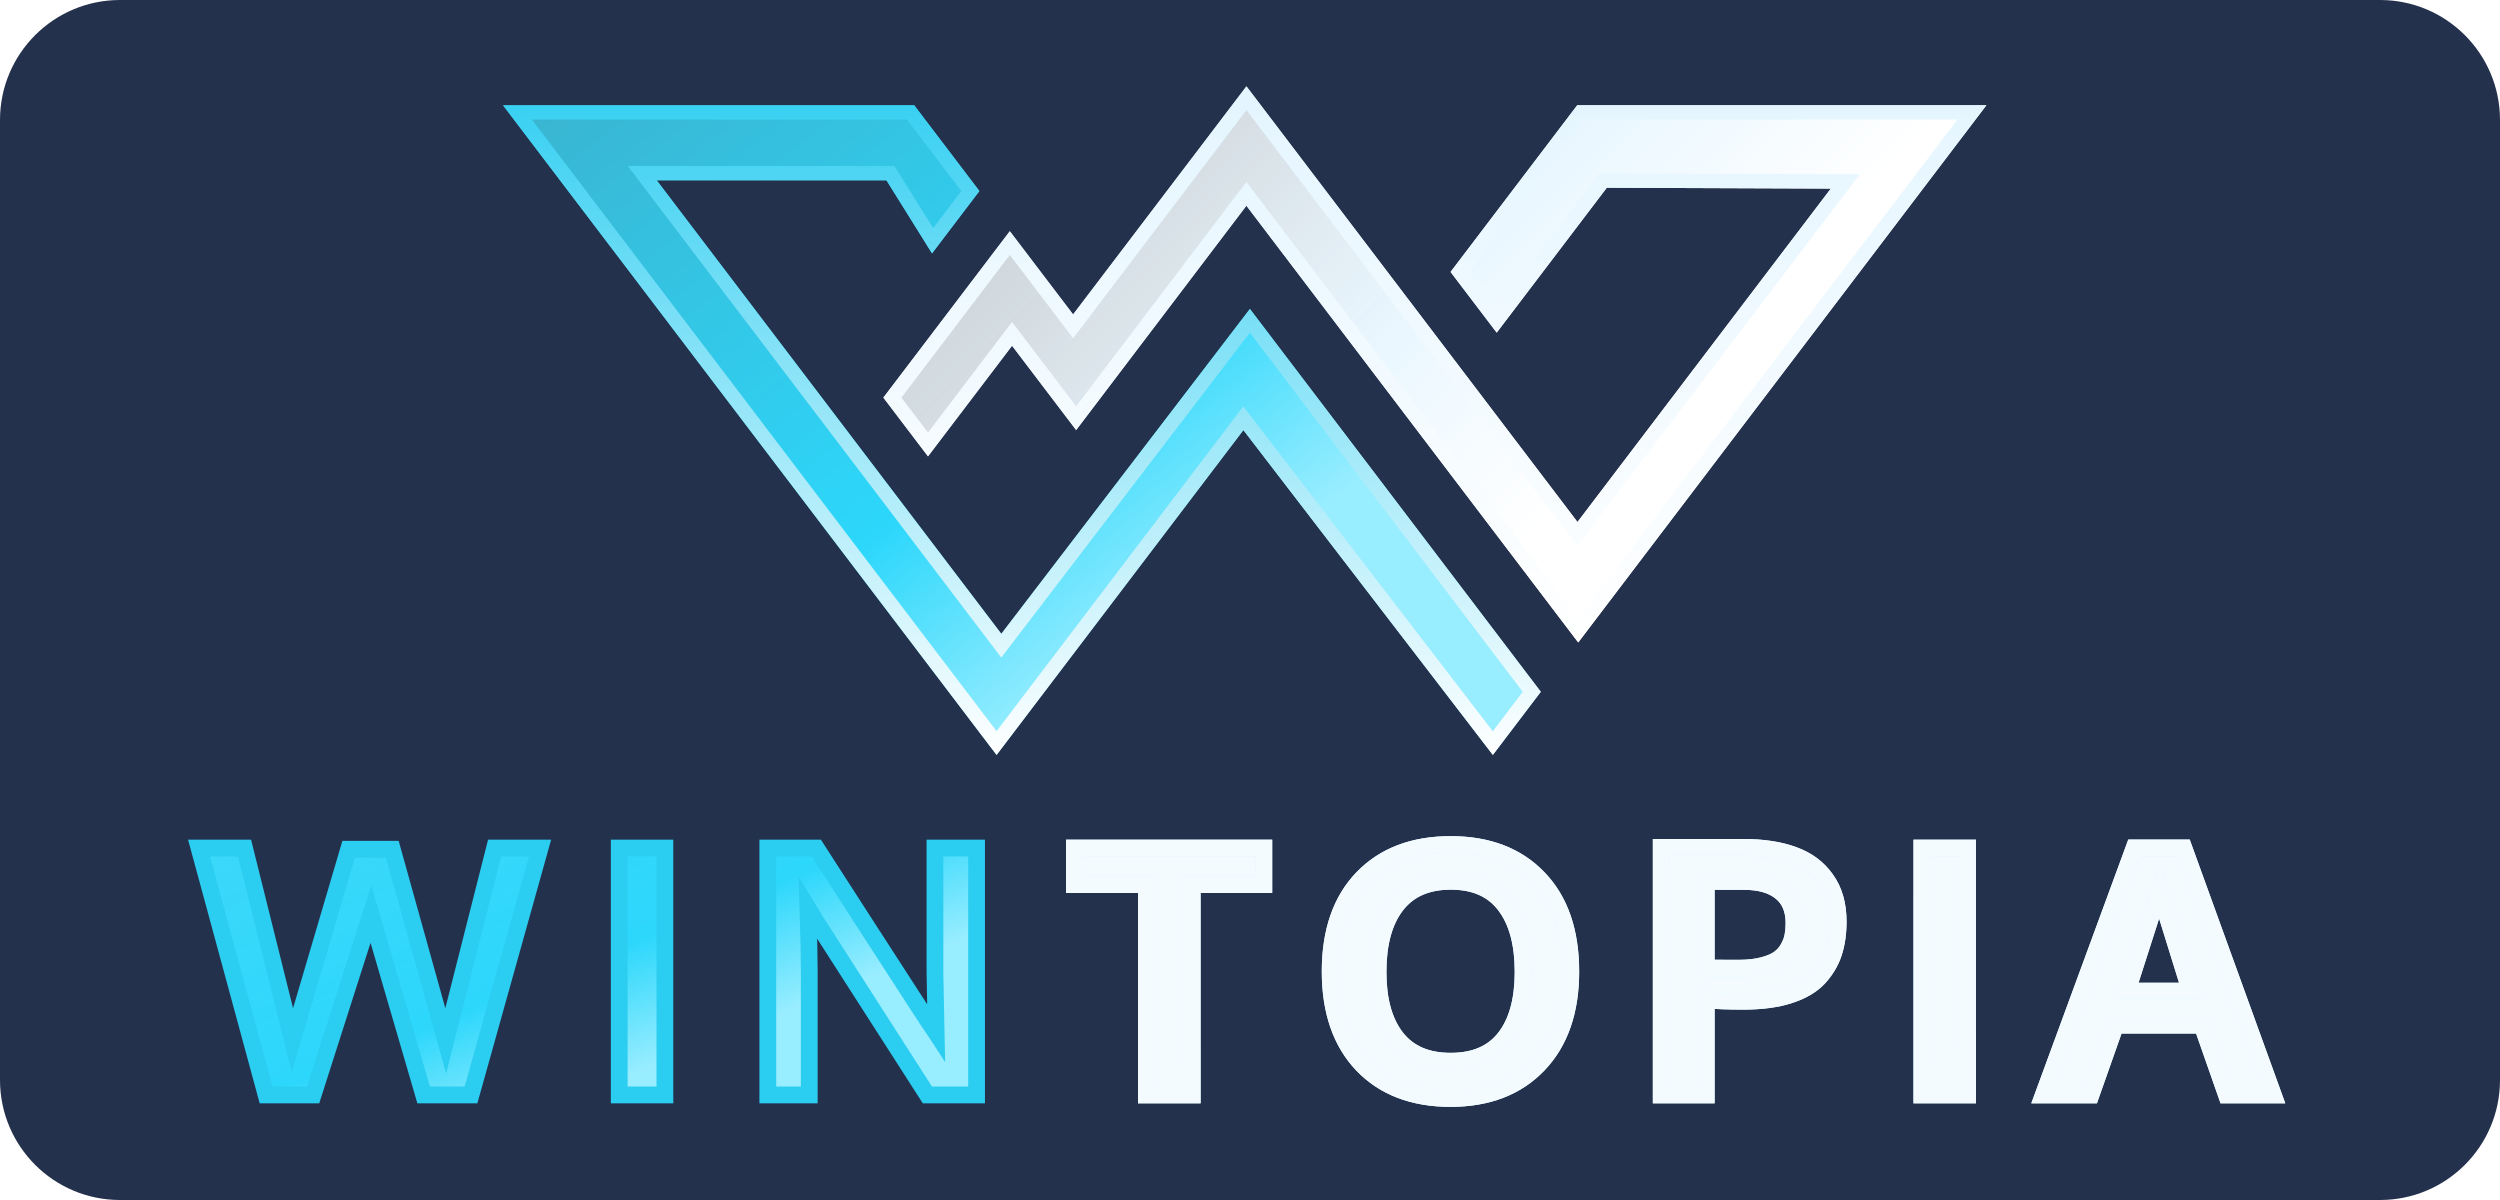 <svg width="125" height="60" viewBox="0 0 125 60" fill="none" xmlns="http://www.w3.org/2000/svg">
<g clip-path="url(#clip0_4216_1265)">
<path d="M119 0H6C2.686 0 0 2.686 0 6V54C0 57.314 2.686 60 6 60H119C122.314 60 125 57.314 125 54V6C125 2.686 122.314 0 119 0Z" fill="#24314D"/>
<g filter="url(#filter0_dddd_4216_1265)">
<path d="M25.148 5.262L49.829 37.746L62.169 21.504L74.642 37.746L77.04 34.59L62.495 15.447L50.066 31.693L32.837 9.017H44.323L46.601 12.67L48.97 9.552L45.711 5.262H25.148Z" fill="#191B22"/>
<path d="M25.148 5.262L49.829 37.746L62.169 21.504L74.642 37.746L77.04 34.59L62.495 15.447L50.066 31.693L32.837 9.017H44.323L46.601 12.67L48.97 9.552L45.711 5.262H25.148Z" fill="url(#paint0_linear_4216_1265)"/>
<path d="M50.351 31.911L62.495 16.04L76.589 34.59L74.641 37.154L62.454 21.285L62.167 20.912L61.883 21.287L49.829 37.152L25.873 5.622H45.532L48.519 9.552L46.63 12.037L44.629 8.827L44.523 8.657H44.323H32.837H32.112L32.551 9.234L49.78 31.91L50.065 32.286L50.351 31.911Z" stroke="url(#paint1_linear_4216_1265)" stroke-width="0.719"/>
</g>
<g filter="url(#filter1_dddd_4216_1265)">
<path d="M44.168 19.881L46.4 22.819L50.603 17.287L53.807 21.504L62.32 10.286L78.911 32.122L99.32 5.262H78.861L72.528 13.597L74.835 16.632L80.34 9.386L91.541 9.43L78.874 26.101L62.322 4.315L53.655 15.722L50.491 11.559L44.168 19.881Z" fill="#191B22"/>
<path d="M44.168 19.881L46.4 22.819L50.603 17.287L53.807 21.504L62.32 10.286L78.911 32.122L99.32 5.262H78.861L72.528 13.597L74.835 16.632L80.34 9.386L91.541 9.43L78.874 26.101L62.322 4.315L53.655 15.722L50.491 11.559L44.168 19.881Z" fill="url(#paint2_linear_4216_1265)"/>
<path d="M50.491 12.153L53.368 15.939L53.655 16.316L53.941 15.939L62.322 4.909L78.588 26.319L78.874 26.695L79.16 26.319L91.827 9.647L92.263 9.073L91.543 9.07L80.342 9.027L80.163 9.026L80.054 9.169L74.835 16.038L72.98 13.597L79.04 5.621H98.595L78.911 31.528L62.606 10.068L62.32 9.691L62.034 10.068L53.807 20.909L50.889 17.069L50.603 16.692L50.317 17.069L46.4 22.224L44.619 19.881L50.491 12.153Z" stroke="url(#paint3_linear_4216_1265)" stroke-width="0.719"/>
</g>
<path d="M13.305 54.747L9.951 42.404H12.226L14.619 52.008L17.433 42.463H19.615L22.286 52.042L24.729 42.404H27.004L23.55 54.747H21.182L18.545 45.706L15.655 54.747H13.305ZM30.962 54.747V42.404H33.245V54.747H30.962ZM38.39 54.747V42.404H40.817C41.255 43.089 42.145 44.471 43.487 46.549C44.83 48.627 45.647 49.891 45.939 50.34C46.023 50.469 46.167 50.688 46.369 50.997C46.577 51.301 46.723 51.517 46.807 51.646C46.768 49.719 46.748 48.72 46.748 48.647V42.404H48.829V54.747H46.369L40.8 46.069L40.395 45.403C40.44 46.886 40.463 47.928 40.463 48.529V54.747H38.39Z" fill="#191B22"/>
<path d="M13.305 54.747L9.951 42.404H12.226L14.619 52.008L17.433 42.463H19.615L22.286 52.042L24.729 42.404H27.004L23.55 54.747H21.182L18.545 45.706L15.655 54.747H13.305ZM30.962 54.747V42.404H33.245V54.747H30.962ZM38.39 54.747V42.404H40.817C41.255 43.089 42.145 44.471 43.487 46.549C44.83 48.627 45.647 49.891 45.939 50.34C46.023 50.469 46.167 50.688 46.369 50.997C46.577 51.301 46.723 51.517 46.807 51.646C46.768 49.719 46.748 48.72 46.748 48.647V42.404H48.829V54.747H46.369L40.8 46.069L40.395 45.403C40.44 46.886 40.463 47.928 40.463 48.529V54.747H38.39Z" fill="#2BCDF0"/>
<path d="M13.305 54.747L9.951 42.404H12.226L14.619 52.008L17.433 42.463H19.615L22.286 52.042L24.729 42.404H27.004L23.55 54.747H21.182L18.545 45.706L15.655 54.747H13.305ZM30.962 54.747V42.404H33.245V54.747H30.962ZM38.39 54.747V42.404H40.817C41.255 43.089 42.145 44.471 43.487 46.549C44.83 48.627 45.647 49.891 45.939 50.34C46.023 50.469 46.167 50.688 46.369 50.997C46.577 51.301 46.723 51.517 46.807 51.646C46.768 49.719 46.748 48.72 46.748 48.647V42.404H48.829V54.747H46.369L40.8 46.069L40.395 45.403C40.44 46.886 40.463 47.928 40.463 48.529V54.747H38.39Z" fill="url(#paint4_linear_4216_1265)"/>
<path d="M13.305 54.747L12.9 54.856L12.984 55.166H13.305V54.747ZM9.951 42.404V41.984H9.403L9.547 42.514L9.951 42.404ZM12.226 42.404L12.633 42.302L12.554 41.984H12.226V42.404ZM14.619 52.008L14.212 52.11L14.585 53.607L15.021 52.127L14.619 52.008ZM17.433 42.463V42.043H17.119L17.031 42.344L17.433 42.463ZM19.615 42.463L20.019 42.35L19.934 42.043H19.615V42.463ZM22.286 52.042L21.882 52.155L22.305 53.673L22.692 52.145L22.286 52.042ZM24.729 42.404V41.984H24.403L24.323 42.301L24.729 42.404ZM27.004 42.404L27.408 42.517L27.557 41.984H27.004V42.404ZM23.55 54.747V55.166H23.868L23.954 54.86L23.55 54.747ZM21.182 54.747L20.78 54.864L20.868 55.166H21.182V54.747ZM18.545 45.706L18.948 45.589L18.564 44.272L18.146 45.579L18.545 45.706ZM15.655 54.747V55.166H15.961L16.055 54.874L15.655 54.747ZM13.709 54.637L10.356 42.294L9.547 42.514L12.9 54.856L13.709 54.637ZM9.951 42.823H12.226V41.984H9.951V42.823ZM11.819 42.505L14.212 52.11L15.026 51.907L12.633 42.302L11.819 42.505ZM15.021 52.127L17.835 42.581L17.031 42.344L14.217 51.89L15.021 52.127ZM17.433 42.882H19.615V42.043H17.433V42.882ZM19.211 42.575L21.882 52.155L22.69 51.929L20.019 42.35L19.211 42.575ZM22.692 52.145L25.136 42.507L24.323 42.301L21.879 51.939L22.692 52.145ZM24.729 42.823H27.004V41.984H24.729V42.823ZM26.6 42.291L23.146 54.634L23.954 54.86L27.408 42.517L26.6 42.291ZM23.55 54.327H21.182V55.166H23.55V54.327ZM21.585 54.629L18.948 45.589L18.143 45.824L20.78 54.864L21.585 54.629ZM18.146 45.579L15.256 54.619L16.055 54.874L18.945 45.834L18.146 45.579ZM15.655 54.327H13.305V55.166H15.655V54.327ZM30.962 54.747H30.542V55.166H30.962V54.747ZM30.962 42.404V41.984H30.542V42.404H30.962ZM33.245 42.404H33.664V41.984H33.245V42.404ZM33.245 54.747V55.166H33.664V54.747H33.245ZM31.381 54.747V42.404H30.542V54.747H31.381ZM30.962 42.823H33.245V41.984H30.962V42.823ZM32.825 42.404V54.747H33.664V42.404H32.825ZM33.245 54.327H30.962V55.166H33.245V54.327ZM38.39 54.747H37.971V55.166H38.39V54.747ZM38.39 42.404V41.984H37.971V42.404H38.39ZM40.817 42.404L41.17 42.178L41.046 41.984H40.817V42.404ZM43.487 46.549L43.135 46.776L43.487 46.549ZM45.939 50.34L45.588 50.569L45.588 50.569L45.939 50.34ZM46.369 50.997L46.018 51.227L46.023 51.234L46.369 50.997ZM46.807 51.646L46.456 51.875L47.256 53.103L47.226 51.638L46.807 51.646ZM46.748 42.404V41.984H46.329V42.404H46.748ZM48.829 42.404H49.248V41.984H48.829V42.404ZM48.829 54.747V55.166H49.248V54.747H48.829ZM46.369 54.747L46.016 54.973L46.14 55.166H46.369V54.747ZM40.8 46.069L40.441 46.286L40.447 46.295L40.8 46.069ZM40.395 45.403L40.754 45.185L39.928 43.826L39.976 45.416L40.395 45.403ZM40.463 54.747V55.166H40.882V54.747H40.463ZM38.81 54.747V42.404H37.971V54.747H38.81ZM38.39 42.823H40.817V41.984H38.39V42.823ZM40.463 42.63C40.902 43.316 41.793 44.698 43.135 46.776L43.84 46.321C42.497 44.243 41.608 42.862 41.17 42.178L40.463 42.63ZM43.135 46.776C44.477 48.854 45.295 50.119 45.588 50.569L46.291 50.112C45.999 49.663 45.182 48.4 43.84 46.321L43.135 46.776ZM45.588 50.569C45.672 50.699 45.816 50.918 46.018 51.227L46.72 50.768C46.518 50.459 46.375 50.24 46.291 50.111L45.588 50.569ZM46.023 51.234C46.231 51.538 46.374 51.75 46.456 51.875L47.158 51.417C47.071 51.283 46.923 51.064 46.715 50.76L46.023 51.234ZM47.226 51.638C47.207 50.674 47.192 49.943 47.182 49.443C47.177 49.193 47.173 49.001 47.171 48.868C47.17 48.801 47.169 48.748 47.168 48.711C47.168 48.692 47.168 48.677 47.168 48.666C47.168 48.66 47.168 48.656 47.167 48.652C47.167 48.651 47.167 48.649 47.167 48.648C47.167 48.648 47.167 48.647 47.167 48.647C47.167 48.647 47.167 48.647 47.167 48.647H46.329C46.329 48.725 46.349 49.733 46.388 51.655L47.226 51.638ZM47.167 48.647V42.404H46.329V48.647H47.167ZM46.748 42.823H48.829V41.984H46.748V42.823ZM48.41 42.404V54.747H49.248V42.404H48.41ZM48.829 54.327H46.369V55.166H48.829V54.327ZM46.722 54.52L41.153 45.842L40.447 46.295L46.016 54.973L46.722 54.52ZM41.158 45.851L40.754 45.185L40.037 45.621L40.441 46.286L41.158 45.851ZM39.976 45.416C40.021 46.899 40.044 47.935 40.044 48.529H40.882C40.882 47.921 40.86 46.873 40.815 45.39L39.976 45.416ZM40.044 48.529V54.747H40.882V48.529H40.044ZM40.463 54.327H38.39V55.166H40.463V54.327Z" fill="#2BCDF0"/>
<path d="M57.319 54.747V44.232H53.721V42.404H63.191V44.232H59.611V54.747H57.319ZM69.82 51.89C70.432 52.671 71.336 53.062 72.533 53.062C73.729 53.062 74.63 52.674 75.237 51.899C75.849 51.118 76.156 50.017 76.156 48.596C76.156 47.158 75.849 46.043 75.237 45.251C74.63 44.459 73.732 44.063 72.541 44.063C71.345 44.063 70.438 44.462 69.82 45.26C69.207 46.052 68.901 47.164 68.901 48.596C68.901 50.012 69.207 51.11 69.82 51.89ZM72.524 54.923C70.665 54.923 69.196 54.362 68.118 53.239C67.045 52.109 66.509 50.554 66.509 48.571C66.509 46.577 67.048 45.021 68.126 43.903C69.205 42.786 70.674 42.227 72.533 42.227C74.392 42.227 75.858 42.788 76.931 43.912C78.003 45.029 78.54 46.585 78.54 48.579C78.54 50.551 78.001 52.101 76.922 53.23C75.844 54.359 74.378 54.923 72.524 54.923ZM83.062 54.747V42.37H87.173C88.145 42.37 88.976 42.496 89.667 42.749C90.358 42.996 90.903 43.401 91.302 43.962C91.706 44.524 91.908 45.229 91.908 46.077C91.908 46.667 91.832 47.192 91.681 47.653C91.529 48.108 91.279 48.523 90.931 48.9C90.583 49.27 90.091 49.557 89.457 49.759C88.828 49.961 88.066 50.062 87.173 50.062C86.409 50.062 85.789 50.04 85.311 49.995V54.747H83.062ZM86.929 48.411C87.395 48.411 87.8 48.366 88.142 48.276C88.49 48.186 88.76 48.071 88.951 47.931C89.148 47.79 89.302 47.616 89.414 47.408C89.532 47.2 89.608 47.001 89.642 46.81C89.681 46.613 89.701 46.394 89.701 46.153C89.701 45.473 89.482 44.956 89.044 44.603C88.606 44.249 87.988 44.072 87.19 44.072H85.311V48.394C85.379 48.405 85.918 48.411 86.929 48.411ZM96.093 54.747V42.404H98.376V54.747H96.093ZM102.165 54.747L106.707 42.395H109.192L113.666 54.747H111.324L110.102 51.258H105.78L104.55 54.747H102.165ZM106.353 49.557H109.521C108.51 46.316 107.99 44.642 107.962 44.535L106.353 49.557Z" fill="#191B22"/>
<path d="M57.319 54.747V44.232H53.721V42.404H63.191V44.232H59.611V54.747H57.319ZM69.82 51.89C70.432 52.671 71.336 53.062 72.533 53.062C73.729 53.062 74.63 52.674 75.237 51.899C75.849 51.118 76.156 50.017 76.156 48.596C76.156 47.158 75.849 46.043 75.237 45.251C74.63 44.459 73.732 44.063 72.541 44.063C71.345 44.063 70.438 44.462 69.82 45.26C69.207 46.052 68.901 47.164 68.901 48.596C68.901 50.012 69.207 51.11 69.82 51.89ZM72.524 54.923C70.665 54.923 69.196 54.362 68.118 53.239C67.045 52.109 66.509 50.554 66.509 48.571C66.509 46.577 67.048 45.021 68.126 43.903C69.205 42.786 70.674 42.227 72.533 42.227C74.392 42.227 75.858 42.788 76.931 43.912C78.003 45.029 78.54 46.585 78.54 48.579C78.54 50.551 78.001 52.101 76.922 53.23C75.844 54.359 74.378 54.923 72.524 54.923ZM83.062 54.747V42.37H87.173C88.145 42.37 88.976 42.496 89.667 42.749C90.358 42.996 90.903 43.401 91.302 43.962C91.706 44.524 91.908 45.229 91.908 46.077C91.908 46.667 91.832 47.192 91.681 47.653C91.529 48.108 91.279 48.523 90.931 48.9C90.583 49.27 90.091 49.557 89.457 49.759C88.828 49.961 88.066 50.062 87.173 50.062C86.409 50.062 85.789 50.04 85.311 49.995V54.747H83.062ZM86.929 48.411C87.395 48.411 87.8 48.366 88.142 48.276C88.49 48.186 88.76 48.071 88.951 47.931C89.148 47.79 89.302 47.616 89.414 47.408C89.532 47.2 89.608 47.001 89.642 46.81C89.681 46.613 89.701 46.394 89.701 46.153C89.701 45.473 89.482 44.956 89.044 44.603C88.606 44.249 87.988 44.072 87.19 44.072H85.311V48.394C85.379 48.405 85.918 48.411 86.929 48.411ZM96.093 54.747V42.404H98.376V54.747H96.093ZM102.165 54.747L106.707 42.395H109.192L113.666 54.747H111.324L110.102 51.258H105.78L104.55 54.747H102.165ZM106.353 49.557H109.521C108.51 46.316 107.99 44.642 107.962 44.535L106.353 49.557Z" fill="#F4FBFF"/>
<path d="M57.319 54.747H56.9V55.166H57.319V54.747ZM57.319 44.232H57.738V43.812H57.319V44.232ZM53.721 44.232H53.302V44.651H53.721V44.232ZM53.721 42.404V41.984H53.302V42.404H53.721ZM63.191 42.404H63.611V41.984H63.191V42.404ZM63.191 44.232V44.651H63.611V44.232H63.191ZM59.611 44.232V43.812H59.191V44.232H59.611ZM59.611 54.747V55.166H60.03V54.747H59.611ZM57.738 54.747V44.232H56.9V54.747H57.738ZM57.319 43.812H53.721V44.651H57.319V43.812ZM54.141 44.232V42.404H53.302V44.232H54.141ZM53.721 42.823H63.191V41.984H53.721V42.823ZM62.772 42.404V44.232H63.611V42.404H62.772ZM63.191 43.812H59.611V44.651H63.191V43.812ZM59.191 44.232V54.747H60.03V44.232H59.191ZM59.611 54.327H57.319V55.166H59.611V54.327ZM75.237 51.899L74.907 51.64L74.907 51.64L75.237 51.899ZM75.237 45.251L74.904 45.506L74.905 45.508L75.237 45.251ZM69.82 45.26L69.488 45.003L69.488 45.003L69.82 45.26ZM68.118 53.239L67.814 53.527L67.815 53.529L68.118 53.239ZM76.931 43.912L76.627 44.201L76.628 44.202L76.931 43.912ZM69.49 52.149C70.198 53.053 71.237 53.481 72.533 53.481V52.642C71.436 52.642 70.666 52.29 70.15 51.632L69.49 52.149ZM72.533 53.481C73.827 53.481 74.864 53.056 75.567 52.157L74.907 51.64C74.397 52.292 73.631 52.642 72.533 52.642V53.481ZM75.567 52.158C76.258 51.277 76.575 50.072 76.575 48.596H75.736C75.736 49.963 75.441 50.959 74.907 51.64L75.567 52.158ZM76.575 48.596C76.575 47.105 76.258 45.886 75.569 44.995L74.905 45.508C75.441 46.2 75.736 47.212 75.736 48.596H76.575ZM75.57 44.996C74.868 44.08 73.834 43.644 72.541 43.644V44.483C73.63 44.483 74.393 44.839 74.904 45.506L75.57 44.996ZM72.541 43.644C71.242 43.644 70.201 44.083 69.488 45.003L70.151 45.517C70.674 44.841 71.447 44.483 72.541 44.483V43.644ZM69.488 45.003C68.799 45.894 68.482 47.11 68.482 48.596H69.321C69.321 47.218 69.616 46.209 70.151 45.516L69.488 45.003ZM68.482 48.596C68.482 50.066 68.799 51.269 69.49 52.149L70.15 51.632C69.616 50.95 69.321 49.957 69.321 48.596H68.482ZM72.524 54.504C70.755 54.504 69.405 53.973 68.42 52.948L67.815 53.529C68.988 54.75 70.575 55.343 72.524 55.343V54.504ZM68.422 52.95C67.442 51.918 66.928 50.477 66.928 48.571H66.089C66.089 50.631 66.648 52.301 67.814 53.527L68.422 52.95ZM66.928 48.571C66.928 46.654 67.445 45.214 68.428 44.194L67.824 43.612C66.651 44.828 66.089 46.5 66.089 48.571H66.928ZM68.428 44.194C69.412 43.175 70.763 42.646 72.533 42.646V41.807C70.584 41.807 68.997 42.397 67.824 43.612L68.428 44.194ZM72.533 42.646C74.302 42.646 75.649 43.177 76.627 44.201L77.234 43.622C76.067 42.4 74.482 41.807 72.533 41.807V42.646ZM76.628 44.202C77.606 45.221 78.12 46.661 78.12 48.579H78.959C78.959 46.509 78.401 44.838 77.233 43.621L76.628 44.202ZM78.12 48.579C78.12 50.473 77.605 51.908 76.619 52.94L77.225 53.52C78.397 52.294 78.959 50.629 78.959 48.579H78.12ZM76.619 52.94C75.634 53.971 74.286 54.504 72.524 54.504V55.343C74.469 55.343 76.053 54.747 77.225 53.52L76.619 52.94ZM83.062 54.747H82.642V55.166H83.062V54.747ZM83.062 42.37V41.95H82.642V42.37H83.062ZM89.667 42.749L89.523 43.143L89.526 43.144L89.667 42.749ZM91.302 43.962L90.96 44.205L90.961 44.207L91.302 43.962ZM91.681 47.653L92.079 47.785L92.079 47.784L91.681 47.653ZM90.931 48.9L91.237 49.187L91.239 49.184L90.931 48.9ZM89.457 49.759L89.329 49.359L89.328 49.36L89.457 49.759ZM85.311 49.995L85.351 49.577L84.892 49.534V49.995H85.311ZM85.311 54.747V55.166H85.731V54.747H85.311ZM88.142 48.276L88.037 47.87L88.036 47.87L88.142 48.276ZM88.951 47.931L88.707 47.589L88.703 47.593L88.951 47.931ZM89.414 47.408L89.05 47.201L89.046 47.209L89.414 47.408ZM89.642 46.81L89.231 46.728L89.229 46.737L89.642 46.81ZM85.311 44.072V43.652H84.892V44.072H85.311ZM85.311 48.394H84.892V48.749L85.242 48.808L85.311 48.394ZM83.481 54.747V42.37H82.642V54.747H83.481ZM83.062 42.789H87.173V41.95H83.062V42.789ZM87.173 42.789C88.111 42.789 88.891 42.911 89.523 43.143L89.811 42.355C89.062 42.081 88.179 41.95 87.173 41.95V42.789ZM89.526 43.144C90.141 43.364 90.614 43.718 90.96 44.205L91.644 43.719C91.192 43.083 90.575 42.628 89.808 42.354L89.526 43.144ZM90.961 44.207C91.304 44.683 91.489 45.297 91.489 46.077H92.328C92.328 45.161 92.109 44.365 91.642 43.717L90.961 44.207ZM91.489 46.077C91.489 46.632 91.418 47.111 91.282 47.521L92.079 47.784C92.247 47.273 92.328 46.702 92.328 46.077H91.489ZM91.283 47.52C91.151 47.914 90.934 48.279 90.623 48.615L91.239 49.184C91.625 48.767 91.907 48.3 92.079 47.785L91.283 47.52ZM90.625 48.612C90.339 48.917 89.916 49.172 89.329 49.359L89.584 50.158C90.266 49.941 90.827 49.623 91.237 49.187L90.625 48.612ZM89.328 49.36C88.752 49.545 88.037 49.643 87.173 49.643V50.481C88.096 50.481 88.903 50.377 89.585 50.158L89.328 49.36ZM87.173 49.643C86.416 49.643 85.81 49.62 85.351 49.577L85.272 50.412C85.768 50.459 86.403 50.481 87.173 50.481V49.643ZM84.892 49.995V54.747H85.731V49.995H84.892ZM85.311 54.327H83.062V55.166H85.311V54.327ZM86.929 48.83C87.421 48.83 87.862 48.783 88.249 48.682L88.036 47.87C87.737 47.949 87.37 47.991 86.929 47.991V48.83ZM88.247 48.682C88.623 48.585 88.949 48.453 89.2 48.269L88.703 47.593C88.571 47.689 88.358 47.787 88.037 47.87L88.247 48.682ZM89.195 48.272C89.442 48.095 89.64 47.873 89.783 47.608L89.046 47.209C88.964 47.359 88.853 47.485 88.707 47.589L89.195 48.272ZM89.779 47.615C89.915 47.375 90.011 47.13 90.055 46.883L89.229 46.737C89.205 46.871 89.149 47.026 89.05 47.201L89.779 47.615ZM90.053 46.892C90.099 46.664 90.12 46.417 90.12 46.153H89.281C89.281 46.372 89.264 46.563 89.231 46.728L90.053 46.892ZM90.12 46.153C90.12 45.376 89.865 44.726 89.307 44.276L88.78 44.929C89.099 45.187 89.281 45.571 89.281 46.153H90.12ZM89.307 44.276C88.769 43.842 88.044 43.652 87.19 43.652V44.491C87.931 44.491 88.442 44.656 88.78 44.929L89.307 44.276ZM87.19 43.652H85.311V44.491H87.19V43.652ZM84.892 44.072V48.394H85.731V44.072H84.892ZM85.242 48.808C85.295 48.816 85.376 48.819 85.439 48.821C85.518 48.823 85.626 48.825 85.762 48.826C86.034 48.829 86.423 48.83 86.929 48.83V47.991C86.424 47.991 86.038 47.99 85.771 47.987C85.637 47.986 85.534 47.984 85.462 47.982C85.373 47.98 85.362 47.977 85.38 47.98L85.242 48.808ZM96.093 54.747H95.674V55.166H96.093V54.747ZM96.093 42.404V41.984H95.674V42.404H96.093ZM98.376 42.404H98.796V41.984H98.376V42.404ZM98.376 54.747V55.166H98.796V54.747H98.376ZM96.513 54.747V42.404H95.674V54.747H96.513ZM96.093 42.823H98.376V41.984H96.093V42.823ZM97.957 42.404V54.747H98.796V42.404H97.957ZM98.376 54.327H96.093V55.166H98.376V54.327ZM102.165 54.747L101.772 54.602L101.564 55.166H102.165V54.747ZM106.707 42.395V41.976H106.414L106.313 42.251L106.707 42.395ZM109.192 42.395L109.586 42.252L109.486 41.976H109.192V42.395ZM113.666 54.747V55.166H114.264L114.06 54.604L113.666 54.747ZM111.324 54.747L110.928 54.885L111.026 55.166H111.324V54.747ZM110.102 51.258L110.498 51.12L110.4 50.839H110.102V51.258ZM105.78 51.258V50.839H105.483L105.384 51.119L105.78 51.258ZM104.55 54.747V55.166H104.847L104.945 54.886L104.55 54.747ZM106.353 49.557L105.953 49.429L105.778 49.976H106.353V49.557ZM109.521 49.557V49.976H110.091L109.921 49.432L109.521 49.557ZM107.962 44.535L108.368 44.428L108.002 43.038L107.563 44.407L107.962 44.535ZM102.559 54.891L107.1 42.54L106.313 42.251L101.772 54.602L102.559 54.891ZM106.707 42.815H109.192V41.976H106.707V42.815ZM108.798 42.538L113.272 54.889L114.06 54.604L109.586 42.252L108.798 42.538ZM113.666 54.327H111.324V55.166H113.666V54.327ZM111.72 54.608L110.498 51.12L109.706 51.397L110.928 54.885L111.72 54.608ZM110.102 50.839H105.78V51.678H110.102V50.839ZM105.384 51.119L104.154 54.607L104.945 54.886L106.175 51.398L105.384 51.119ZM104.55 54.327H102.165V55.166H104.55V54.327ZM106.353 49.976H109.521V49.137H106.353V49.976ZM109.921 49.432C109.416 47.811 109.033 46.583 108.773 45.746C108.643 45.328 108.544 45.008 108.476 44.786C108.442 44.675 108.416 44.589 108.397 44.527C108.388 44.496 108.38 44.472 108.375 44.455C108.369 44.435 108.368 44.428 108.368 44.428L107.556 44.642C107.588 44.761 108.113 46.451 109.12 49.681L109.921 49.432ZM107.563 44.407L105.953 49.429L106.752 49.685L108.361 44.663L107.563 44.407Z" fill="url(#paint5_linear_4216_1265)"/>
<path d="M57.319 54.747H56.9V55.166H57.319V54.747ZM57.319 44.232H57.738V43.812H57.319V44.232ZM53.721 44.232H53.302V44.651H53.721V44.232ZM53.721 42.404V41.984H53.302V42.404H53.721ZM63.191 42.404H63.611V41.984H63.191V42.404ZM63.191 44.232V44.651H63.611V44.232H63.191ZM59.611 44.232V43.812H59.191V44.232H59.611ZM59.611 54.747V55.166H60.03V54.747H59.611ZM57.738 54.747V44.232H56.9V54.747H57.738ZM57.319 43.812H53.721V44.651H57.319V43.812ZM54.141 44.232V42.404H53.302V44.232H54.141ZM53.721 42.823H63.191V41.984H53.721V42.823ZM62.772 42.404V44.232H63.611V42.404H62.772ZM63.191 43.812H59.611V44.651H63.191V43.812ZM59.191 44.232V54.747H60.03V44.232H59.191ZM59.611 54.327H57.319V55.166H59.611V54.327ZM75.237 51.899L74.907 51.64L74.907 51.64L75.237 51.899ZM75.237 45.251L74.904 45.506L74.905 45.508L75.237 45.251ZM69.82 45.26L69.488 45.003L69.488 45.003L69.82 45.26ZM68.118 53.239L67.814 53.527L67.815 53.529L68.118 53.239ZM76.931 43.912L76.627 44.201L76.628 44.202L76.931 43.912ZM69.49 52.149C70.198 53.053 71.237 53.481 72.533 53.481V52.642C71.436 52.642 70.666 52.29 70.15 51.632L69.49 52.149ZM72.533 53.481C73.827 53.481 74.864 53.056 75.567 52.157L74.907 51.64C74.397 52.292 73.631 52.642 72.533 52.642V53.481ZM75.567 52.158C76.258 51.277 76.575 50.072 76.575 48.596H75.736C75.736 49.963 75.441 50.959 74.907 51.64L75.567 52.158ZM76.575 48.596C76.575 47.105 76.258 45.886 75.569 44.995L74.905 45.508C75.441 46.2 75.736 47.212 75.736 48.596H76.575ZM75.57 44.996C74.868 44.08 73.834 43.644 72.541 43.644V44.483C73.63 44.483 74.393 44.839 74.904 45.506L75.57 44.996ZM72.541 43.644C71.242 43.644 70.201 44.083 69.488 45.003L70.151 45.517C70.674 44.841 71.447 44.483 72.541 44.483V43.644ZM69.488 45.003C68.799 45.894 68.482 47.11 68.482 48.596H69.321C69.321 47.218 69.616 46.209 70.151 45.516L69.488 45.003ZM68.482 48.596C68.482 50.066 68.799 51.269 69.49 52.149L70.15 51.632C69.616 50.95 69.321 49.957 69.321 48.596H68.482ZM72.524 54.504C70.755 54.504 69.405 53.973 68.42 52.948L67.815 53.529C68.988 54.75 70.575 55.343 72.524 55.343V54.504ZM68.422 52.95C67.442 51.918 66.928 50.477 66.928 48.571H66.089C66.089 50.631 66.648 52.301 67.814 53.527L68.422 52.95ZM66.928 48.571C66.928 46.654 67.445 45.214 68.428 44.194L67.824 43.612C66.651 44.828 66.089 46.5 66.089 48.571H66.928ZM68.428 44.194C69.412 43.175 70.763 42.646 72.533 42.646V41.807C70.584 41.807 68.997 42.397 67.824 43.612L68.428 44.194ZM72.533 42.646C74.302 42.646 75.649 43.177 76.627 44.201L77.234 43.622C76.067 42.4 74.482 41.807 72.533 41.807V42.646ZM76.628 44.202C77.606 45.221 78.12 46.661 78.12 48.579H78.959C78.959 46.509 78.401 44.838 77.233 43.621L76.628 44.202ZM78.12 48.579C78.12 50.473 77.605 51.908 76.619 52.94L77.225 53.52C78.397 52.294 78.959 50.629 78.959 48.579H78.12ZM76.619 52.94C75.634 53.971 74.286 54.504 72.524 54.504V55.343C74.469 55.343 76.053 54.747 77.225 53.52L76.619 52.94ZM83.062 54.747H82.642V55.166H83.062V54.747ZM83.062 42.37V41.95H82.642V42.37H83.062ZM89.667 42.749L89.523 43.143L89.526 43.144L89.667 42.749ZM91.302 43.962L90.96 44.205L90.961 44.207L91.302 43.962ZM91.681 47.653L92.079 47.785L92.079 47.784L91.681 47.653ZM90.931 48.9L91.237 49.187L91.239 49.184L90.931 48.9ZM89.457 49.759L89.329 49.359L89.328 49.36L89.457 49.759ZM85.311 49.995L85.351 49.577L84.892 49.534V49.995H85.311ZM85.311 54.747V55.166H85.731V54.747H85.311ZM88.142 48.276L88.037 47.87L88.036 47.87L88.142 48.276ZM88.951 47.931L88.707 47.589L88.703 47.593L88.951 47.931ZM89.414 47.408L89.05 47.201L89.046 47.209L89.414 47.408ZM89.642 46.81L89.231 46.728L89.229 46.737L89.642 46.81ZM85.311 44.072V43.652H84.892V44.072H85.311ZM85.311 48.394H84.892V48.749L85.242 48.808L85.311 48.394ZM83.481 54.747V42.37H82.642V54.747H83.481ZM83.062 42.789H87.173V41.95H83.062V42.789ZM87.173 42.789C88.111 42.789 88.891 42.911 89.523 43.143L89.811 42.355C89.062 42.081 88.179 41.95 87.173 41.95V42.789ZM89.526 43.144C90.141 43.364 90.614 43.718 90.96 44.205L91.644 43.719C91.192 43.083 90.575 42.628 89.808 42.354L89.526 43.144ZM90.961 44.207C91.304 44.683 91.489 45.297 91.489 46.077H92.328C92.328 45.161 92.109 44.365 91.642 43.717L90.961 44.207ZM91.489 46.077C91.489 46.632 91.418 47.111 91.282 47.521L92.079 47.784C92.247 47.273 92.328 46.702 92.328 46.077H91.489ZM91.283 47.52C91.151 47.914 90.934 48.279 90.623 48.615L91.239 49.184C91.625 48.767 91.907 48.3 92.079 47.785L91.283 47.52ZM90.625 48.612C90.339 48.917 89.916 49.172 89.329 49.359L89.584 50.158C90.266 49.941 90.827 49.623 91.237 49.187L90.625 48.612ZM89.328 49.36C88.752 49.545 88.037 49.643 87.173 49.643V50.481C88.096 50.481 88.903 50.377 89.585 50.158L89.328 49.36ZM87.173 49.643C86.416 49.643 85.81 49.62 85.351 49.577L85.272 50.412C85.768 50.459 86.403 50.481 87.173 50.481V49.643ZM84.892 49.995V54.747H85.731V49.995H84.892ZM85.311 54.327H83.062V55.166H85.311V54.327ZM86.929 48.83C87.421 48.83 87.862 48.783 88.249 48.682L88.036 47.87C87.737 47.949 87.37 47.991 86.929 47.991V48.83ZM88.247 48.682C88.623 48.585 88.949 48.453 89.2 48.269L88.703 47.593C88.571 47.689 88.358 47.787 88.037 47.87L88.247 48.682ZM89.195 48.272C89.442 48.095 89.64 47.873 89.783 47.608L89.046 47.209C88.964 47.359 88.853 47.485 88.707 47.589L89.195 48.272ZM89.779 47.615C89.915 47.375 90.011 47.13 90.055 46.883L89.229 46.737C89.205 46.871 89.149 47.026 89.05 47.201L89.779 47.615ZM90.053 46.892C90.099 46.664 90.12 46.417 90.12 46.153H89.281C89.281 46.372 89.264 46.563 89.231 46.728L90.053 46.892ZM90.12 46.153C90.12 45.376 89.865 44.726 89.307 44.276L88.78 44.929C89.099 45.187 89.281 45.571 89.281 46.153H90.12ZM89.307 44.276C88.769 43.842 88.044 43.652 87.19 43.652V44.491C87.931 44.491 88.442 44.656 88.78 44.929L89.307 44.276ZM87.19 43.652H85.311V44.491H87.19V43.652ZM84.892 44.072V48.394H85.731V44.072H84.892ZM85.242 48.808C85.295 48.816 85.376 48.819 85.439 48.821C85.518 48.823 85.626 48.825 85.762 48.826C86.034 48.829 86.423 48.83 86.929 48.83V47.991C86.424 47.991 86.038 47.99 85.771 47.987C85.637 47.986 85.534 47.984 85.462 47.982C85.373 47.98 85.362 47.977 85.38 47.98L85.242 48.808ZM96.093 54.747H95.674V55.166H96.093V54.747ZM96.093 42.404V41.984H95.674V42.404H96.093ZM98.376 42.404H98.796V41.984H98.376V42.404ZM98.376 54.747V55.166H98.796V54.747H98.376ZM96.513 54.747V42.404H95.674V54.747H96.513ZM96.093 42.823H98.376V41.984H96.093V42.823ZM97.957 42.404V54.747H98.796V42.404H97.957ZM98.376 54.327H96.093V55.166H98.376V54.327ZM102.165 54.747L101.772 54.602L101.564 55.166H102.165V54.747ZM106.707 42.395V41.976H106.414L106.313 42.251L106.707 42.395ZM109.192 42.395L109.586 42.252L109.486 41.976H109.192V42.395ZM113.666 54.747V55.166H114.264L114.06 54.604L113.666 54.747ZM111.324 54.747L110.928 54.885L111.026 55.166H111.324V54.747ZM110.102 51.258L110.498 51.12L110.4 50.839H110.102V51.258ZM105.78 51.258V50.839H105.483L105.384 51.119L105.78 51.258ZM104.55 54.747V55.166H104.847L104.945 54.886L104.55 54.747ZM106.353 49.557L105.953 49.429L105.778 49.976H106.353V49.557ZM109.521 49.557V49.976H110.091L109.921 49.432L109.521 49.557ZM107.962 44.535L108.368 44.428L108.002 43.038L107.563 44.407L107.962 44.535ZM102.559 54.891L107.1 42.54L106.313 42.251L101.772 54.602L102.559 54.891ZM106.707 42.815H109.192V41.976H106.707V42.815ZM108.798 42.538L113.272 54.889L114.06 54.604L109.586 42.252L108.798 42.538ZM113.666 54.327H111.324V55.166H113.666V54.327ZM111.72 54.608L110.498 51.12L109.706 51.397L110.928 54.885L111.72 54.608ZM110.102 50.839H105.78V51.678H110.102V50.839ZM105.384 51.119L104.154 54.607L104.945 54.886L106.175 51.398L105.384 51.119ZM104.55 54.327H102.165V55.166H104.55V54.327ZM106.353 49.976H109.521V49.137H106.353V49.976ZM109.921 49.432C109.416 47.811 109.033 46.583 108.773 45.746C108.643 45.328 108.544 45.008 108.476 44.786C108.442 44.675 108.416 44.589 108.397 44.527C108.388 44.496 108.38 44.472 108.375 44.455C108.369 44.435 108.368 44.428 108.368 44.428L107.556 44.642C107.588 44.761 108.113 46.451 109.12 49.681L109.921 49.432ZM107.563 44.407L105.953 49.429L106.752 49.685L108.361 44.663L107.563 44.407Z" fill="#F4FBFF"/>
</g>
<defs>
<filter id="filter0_dddd_4216_1265" x="17.48" y="-2.407" width="67.23" height="47.822" filterUnits="userSpaceOnUse" color-interpolation-filters="sRGB">
<feFlood flood-opacity="0" result="BackgroundImageFix"/>
<feColorMatrix in="SourceAlpha" type="matrix" values="0 0 0 0 0 0 0 0 0 0 0 0 0 0 0 0 0 0 127 0" result="hardAlpha"/>
<feOffset/>
<feGaussianBlur stdDeviation="0.479"/>
<feComposite in2="hardAlpha" operator="out"/>
<feColorMatrix type="matrix" values="0 0 0 0 0.169 0 0 0 0 0.804 0 0 0 0 0.941 0 0 0 0.5 0"/>
<feBlend mode="normal" in2="BackgroundImageFix" result="effect1_dropShadow_4216_1265"/>
<feColorMatrix in="SourceAlpha" type="matrix" values="0 0 0 0 0 0 0 0 0 0 0 0 0 0 0 0 0 0 127 0" result="hardAlpha"/>
<feOffset/>
<feGaussianBlur stdDeviation="0.959"/>
<feComposite in2="hardAlpha" operator="out"/>
<feColorMatrix type="matrix" values="0 0 0 0 0.169 0 0 0 0 0.804 0 0 0 0 0.941 0 0 0 0.3 0"/>
<feBlend mode="normal" in2="effect1_dropShadow_4216_1265" result="effect2_dropShadow_4216_1265"/>
<feColorMatrix in="SourceAlpha" type="matrix" values="0 0 0 0 0 0 0 0 0 0 0 0 0 0 0 0 0 0 127 0" result="hardAlpha"/>
<feOffset/>
<feGaussianBlur stdDeviation="1.917"/>
<feComposite in2="hardAlpha" operator="out"/>
<feColorMatrix type="matrix" values="0 0 0 0 0.169 0 0 0 0 0.804 0 0 0 0 0.941 0 0 0 0.2 0"/>
<feBlend mode="normal" in2="effect2_dropShadow_4216_1265" result="effect3_dropShadow_4216_1265"/>
<feColorMatrix in="SourceAlpha" type="matrix" values="0 0 0 0 0 0 0 0 0 0 0 0 0 0 0 0 0 0 127 0" result="hardAlpha"/>
<feOffset/>
<feGaussianBlur stdDeviation="3.834"/>
<feComposite in2="hardAlpha" operator="out"/>
<feColorMatrix type="matrix" values="0 0 0 0 0.169 0 0 0 0 0.804 0 0 0 0 0.941 0 0 0 0.1 0"/>
<feBlend mode="normal" in2="effect3_dropShadow_4216_1265" result="effect4_dropShadow_4216_1265"/>
<feBlend mode="normal" in="SourceGraphic" in2="effect4_dropShadow_4216_1265" result="shape"/>
</filter>
<filter id="filter1_dddd_4216_1265" x="36.499" y="-3.354" width="70.49" height="43.145" filterUnits="userSpaceOnUse" color-interpolation-filters="sRGB">
<feFlood flood-opacity="0" result="BackgroundImageFix"/>
<feColorMatrix in="SourceAlpha" type="matrix" values="0 0 0 0 0 0 0 0 0 0 0 0 0 0 0 0 0 0 127 0" result="hardAlpha"/>
<feOffset/>
<feGaussianBlur stdDeviation="0.479"/>
<feComposite in2="hardAlpha" operator="out"/>
<feColorMatrix type="matrix" values="0 0 0 0 0.729 0 0 0 0 0.855 0 0 0 0 0.933 0 0 0 0.5 0"/>
<feBlend mode="normal" in2="BackgroundImageFix" result="effect1_dropShadow_4216_1265"/>
<feColorMatrix in="SourceAlpha" type="matrix" values="0 0 0 0 0 0 0 0 0 0 0 0 0 0 0 0 0 0 127 0" result="hardAlpha"/>
<feOffset/>
<feGaussianBlur stdDeviation="0.959"/>
<feComposite in2="hardAlpha" operator="out"/>
<feColorMatrix type="matrix" values="0 0 0 0 0.729 0 0 0 0 0.855 0 0 0 0 0.933 0 0 0 0.3 0"/>
<feBlend mode="normal" in2="effect1_dropShadow_4216_1265" result="effect2_dropShadow_4216_1265"/>
<feColorMatrix in="SourceAlpha" type="matrix" values="0 0 0 0 0 0 0 0 0 0 0 0 0 0 0 0 0 0 127 0" result="hardAlpha"/>
<feOffset/>
<feGaussianBlur stdDeviation="1.917"/>
<feComposite in2="hardAlpha" operator="out"/>
<feColorMatrix type="matrix" values="0 0 0 0 0.729 0 0 0 0 0.855 0 0 0 0 0.933 0 0 0 0.2 0"/>
<feBlend mode="normal" in2="effect2_dropShadow_4216_1265" result="effect3_dropShadow_4216_1265"/>
<feColorMatrix in="SourceAlpha" type="matrix" values="0 0 0 0 0 0 0 0 0 0 0 0 0 0 0 0 0 0 127 0" result="hardAlpha"/>
<feOffset/>
<feGaussianBlur stdDeviation="3.834"/>
<feComposite in2="hardAlpha" operator="out"/>
<feColorMatrix type="matrix" values="0 0 0 0 0.729 0 0 0 0 0.855 0 0 0 0 0.933 0 0 0 0.1 0"/>
<feBlend mode="normal" in2="effect3_dropShadow_4216_1265" result="effect4_dropShadow_4216_1265"/>
<feBlend mode="normal" in="SourceGraphic" in2="effect4_dropShadow_4216_1265" result="shape"/>
</filter>
<linearGradient id="paint0_linear_4216_1265" x1="25.149" y1="5.274" x2="49.594" y2="37.746" gradientUnits="userSpaceOnUse">
<stop stop-color="#41DAFB" stop-opacity="0.8"/>
<stop offset="0.7" stop-color="#2CD7FB"/>
<stop offset="1" stop-color="#98EDFF"/>
</linearGradient>
<linearGradient id="paint1_linear_4216_1265" x1="51.094" y1="5.262" x2="51.094" y2="37.746" gradientUnits="userSpaceOnUse">
<stop stop-color="#39D0F2"/>
<stop offset="1" stop-color="white"/>
</linearGradient>
<linearGradient id="paint2_linear_4216_1265" x1="51.628" y1="4.315" x2="75.533" y2="27.801" gradientUnits="userSpaceOnUse">
<stop stop-color="#F4FBFF" stop-opacity="0.8"/>
<stop offset="0.645" stop-color="#EAF7FF"/>
<stop offset="1" stop-color="white"/>
</linearGradient>
<linearGradient id="paint3_linear_4216_1265" x1="71.744" y1="4.315" x2="71.744" y2="32.122" gradientUnits="userSpaceOnUse">
<stop stop-color="#E4F5FF"/>
<stop offset="1" stop-color="white"/>
</linearGradient>
<linearGradient id="paint4_linear_4216_1265" x1="9.868" y1="40.751" x2="17.591" y2="59.495" gradientUnits="userSpaceOnUse">
<stop stop-color="#41DAFB" stop-opacity="0.8"/>
<stop offset="0.7" stop-color="#2CD7FB"/>
<stop offset="1" stop-color="#98EDFF"/>
</linearGradient>
<linearGradient id="paint5_linear_4216_1265" x1="84.103" y1="40.747" x2="84.103" y2="54.747" gradientUnits="userSpaceOnUse">
<stop stop-color="#D7F0FF"/>
<stop offset="1" stop-color="#DBFFFD"/>
</linearGradient>
<clipPath id="clip0_4216_1265">
<rect width="125" height="60" fill="white"/>
</clipPath>
</defs>
</svg>
